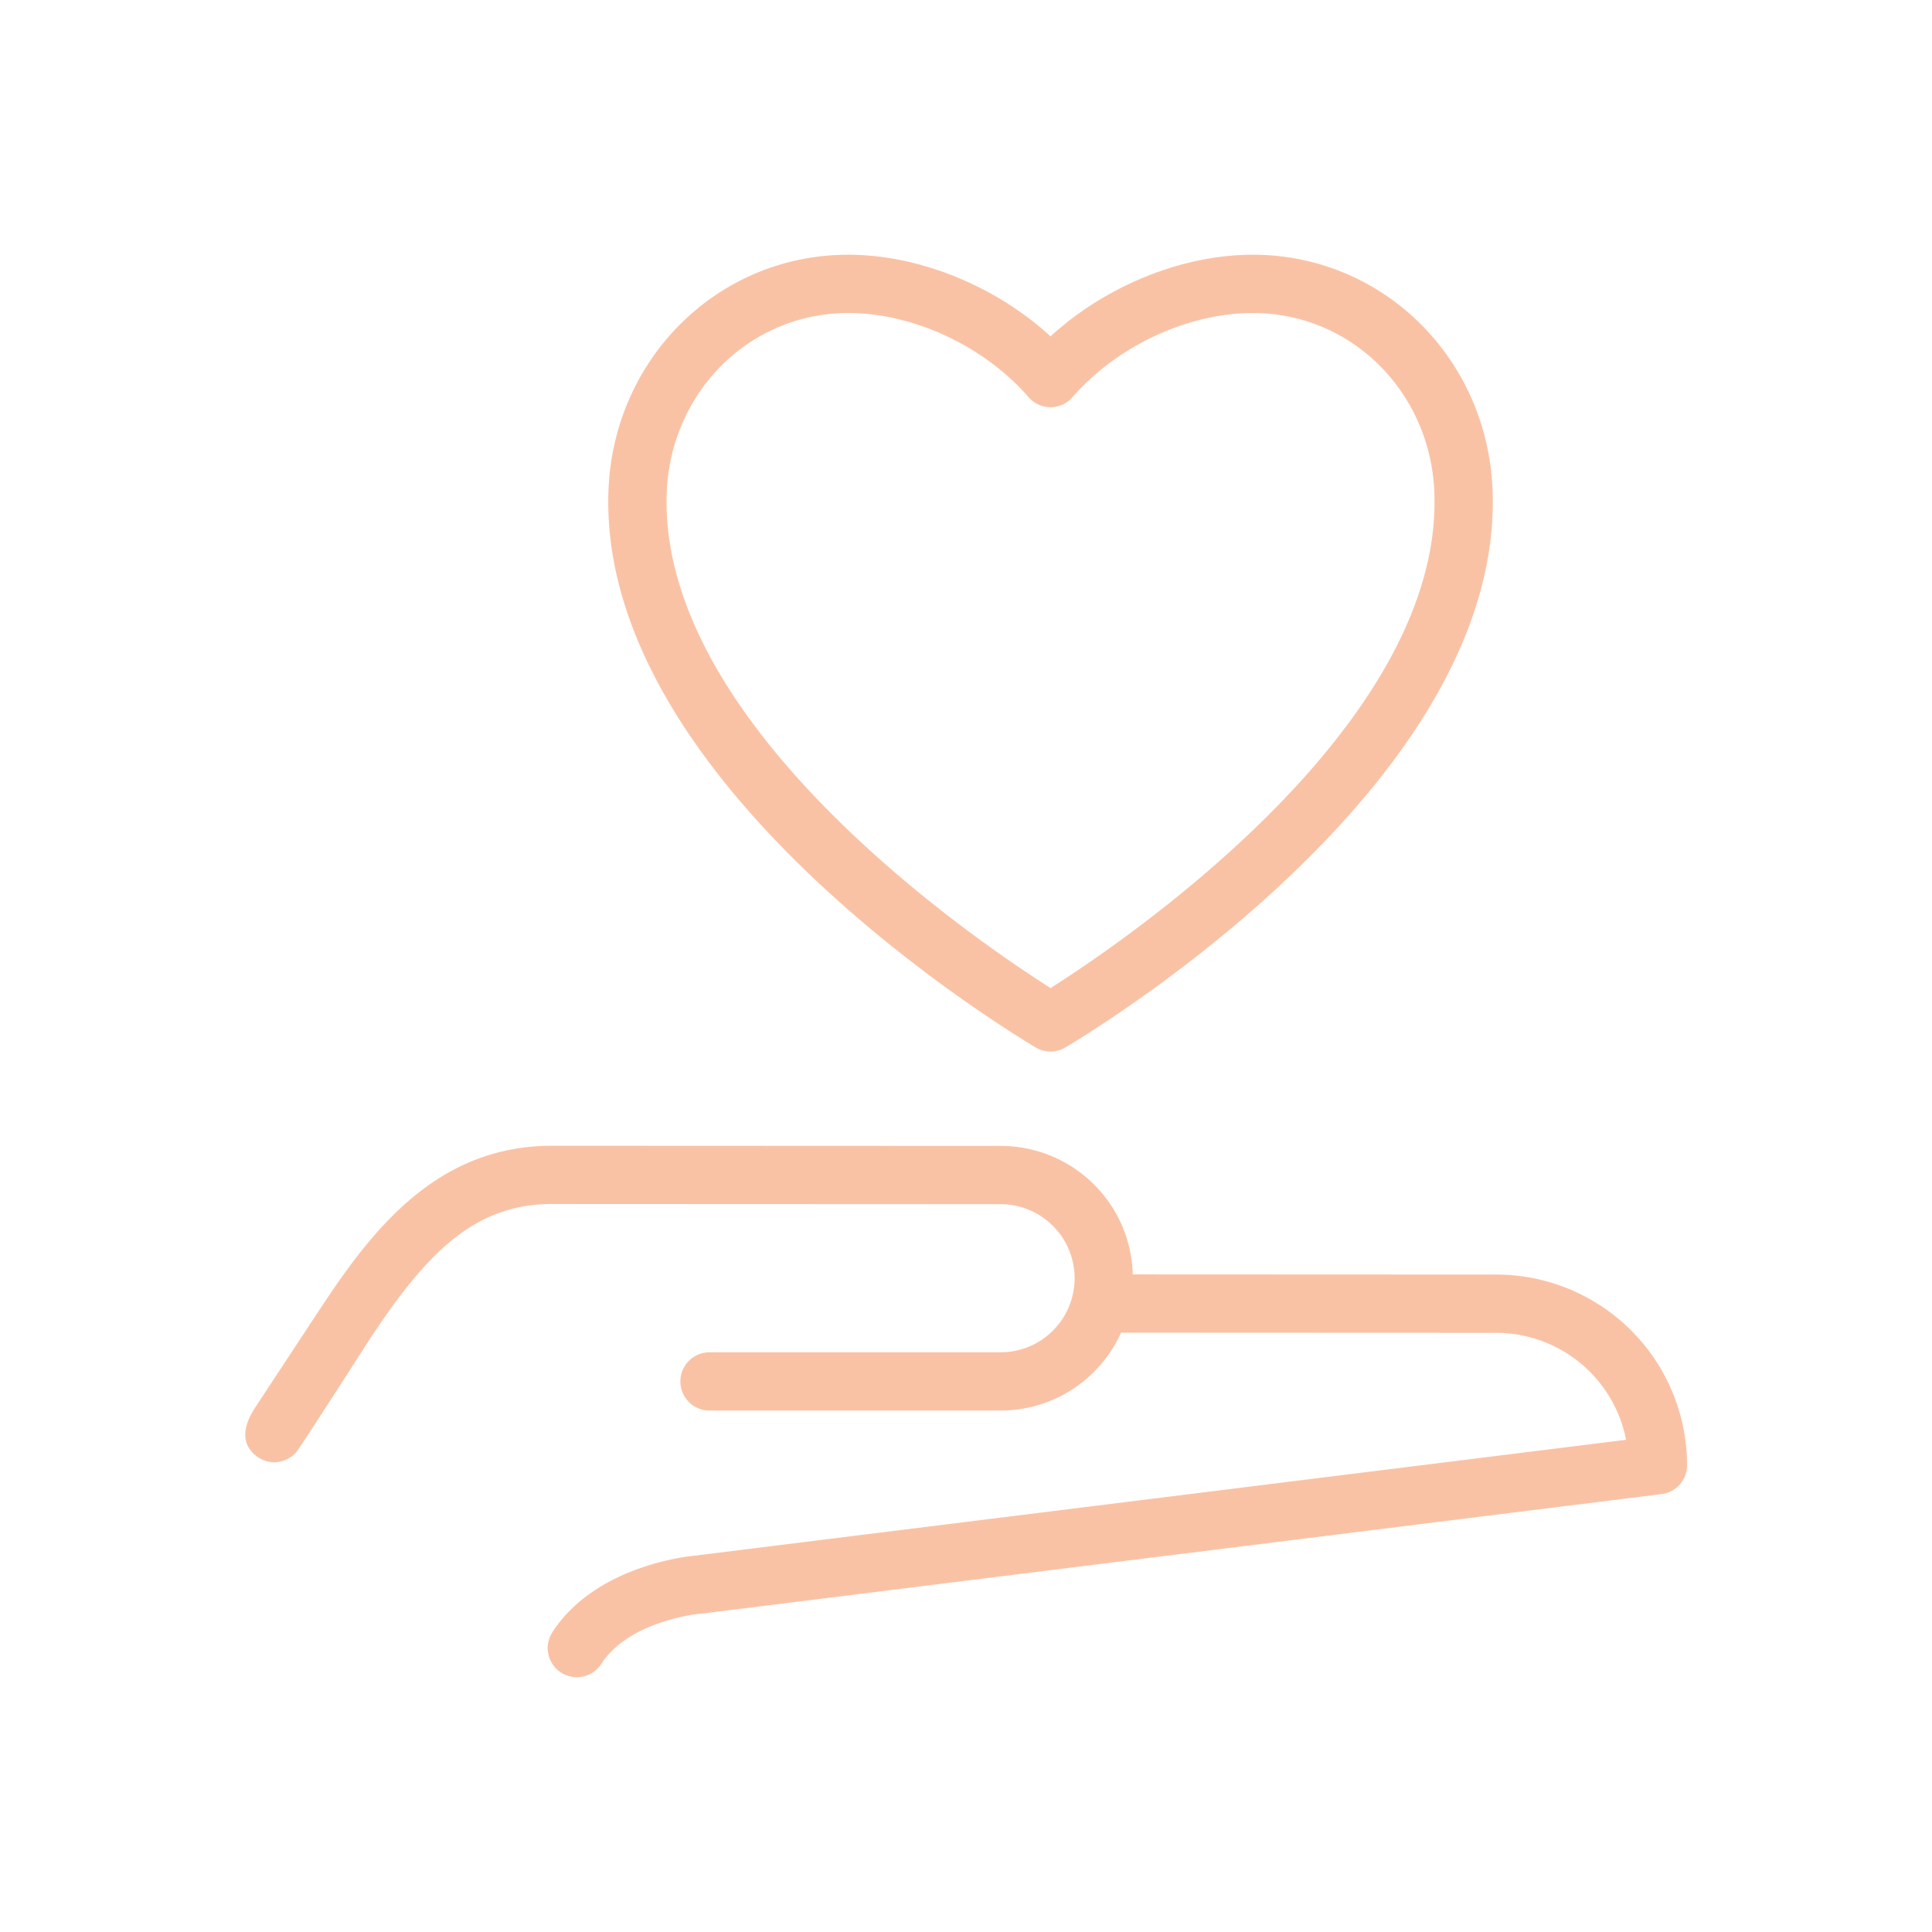 <svg id="Calque_1" data-name="Calque 1" xmlns="http://www.w3.org/2000/svg" viewBox="0 0 600 600"><defs><style>.cls-1{fill:#fac2a5;}</style></defs><title>Plan de travail 4</title><path class="cls-1" d="M464.74,395.83l-112.95-.05a41,41,0,0,0-41-39.9l-139.31-.06h0c-35.56,0-55.56,25.72-71.51,49.82,0,0-20.19,30.62-21.16,32.18-3.76,6.12-3.51,10.93.73,14.31a9.16,9.16,0,0,0,5.67,2A9.38,9.38,0,0,0,92,451c1-1.07,23-35.38,23-35.38,17.48-26.42,32.32-41.71,56.42-41.71h0l139.31.06a23,23,0,0,1,0,46h0l-90.39,0h0a9,9,0,1,0,0,18.09l90.38,0h0a41,41,0,0,0,37.43-24.19l116.54.05A41.17,41.17,0,0,1,505,447.14l-289.39,36c-3,.28-31,3.49-44.07,23.79a9,9,0,1,0,15.21,9.8c8.67-13.46,30.4-15.56,30.59-15.58l.36,0L516,464a9,9,0,0,0,7.93-9A59.26,59.26,0,0,0,464.74,395.83ZM321.61,325.28a9.05,9.05,0,0,0,9.28,0c13.82-8.26,135-83.24,132.68-171.89-1.06-41.65-33.78-74.28-74.5-74.28-22.07,0-45.78,9.74-62.82,25.35-17-15.61-40.74-25.35-62.82-25.35-40.71,0-73.44,32.63-74.5,74.28C186.67,242,307.8,317,321.61,325.28ZM263.43,97.21c20.2,0,42.18,10.25,56,26.12a9,9,0,0,0,13.65,0c13.81-15.87,35.79-26.12,56-26.12,30.83,0,55.61,24.88,56.41,56.64h0c1.84,71.89-96.17,138.39-119.23,153-23.05-14.63-121.06-81.13-119.23-153C207.83,122.09,232.61,97.21,263.43,97.21Z"/></svg>